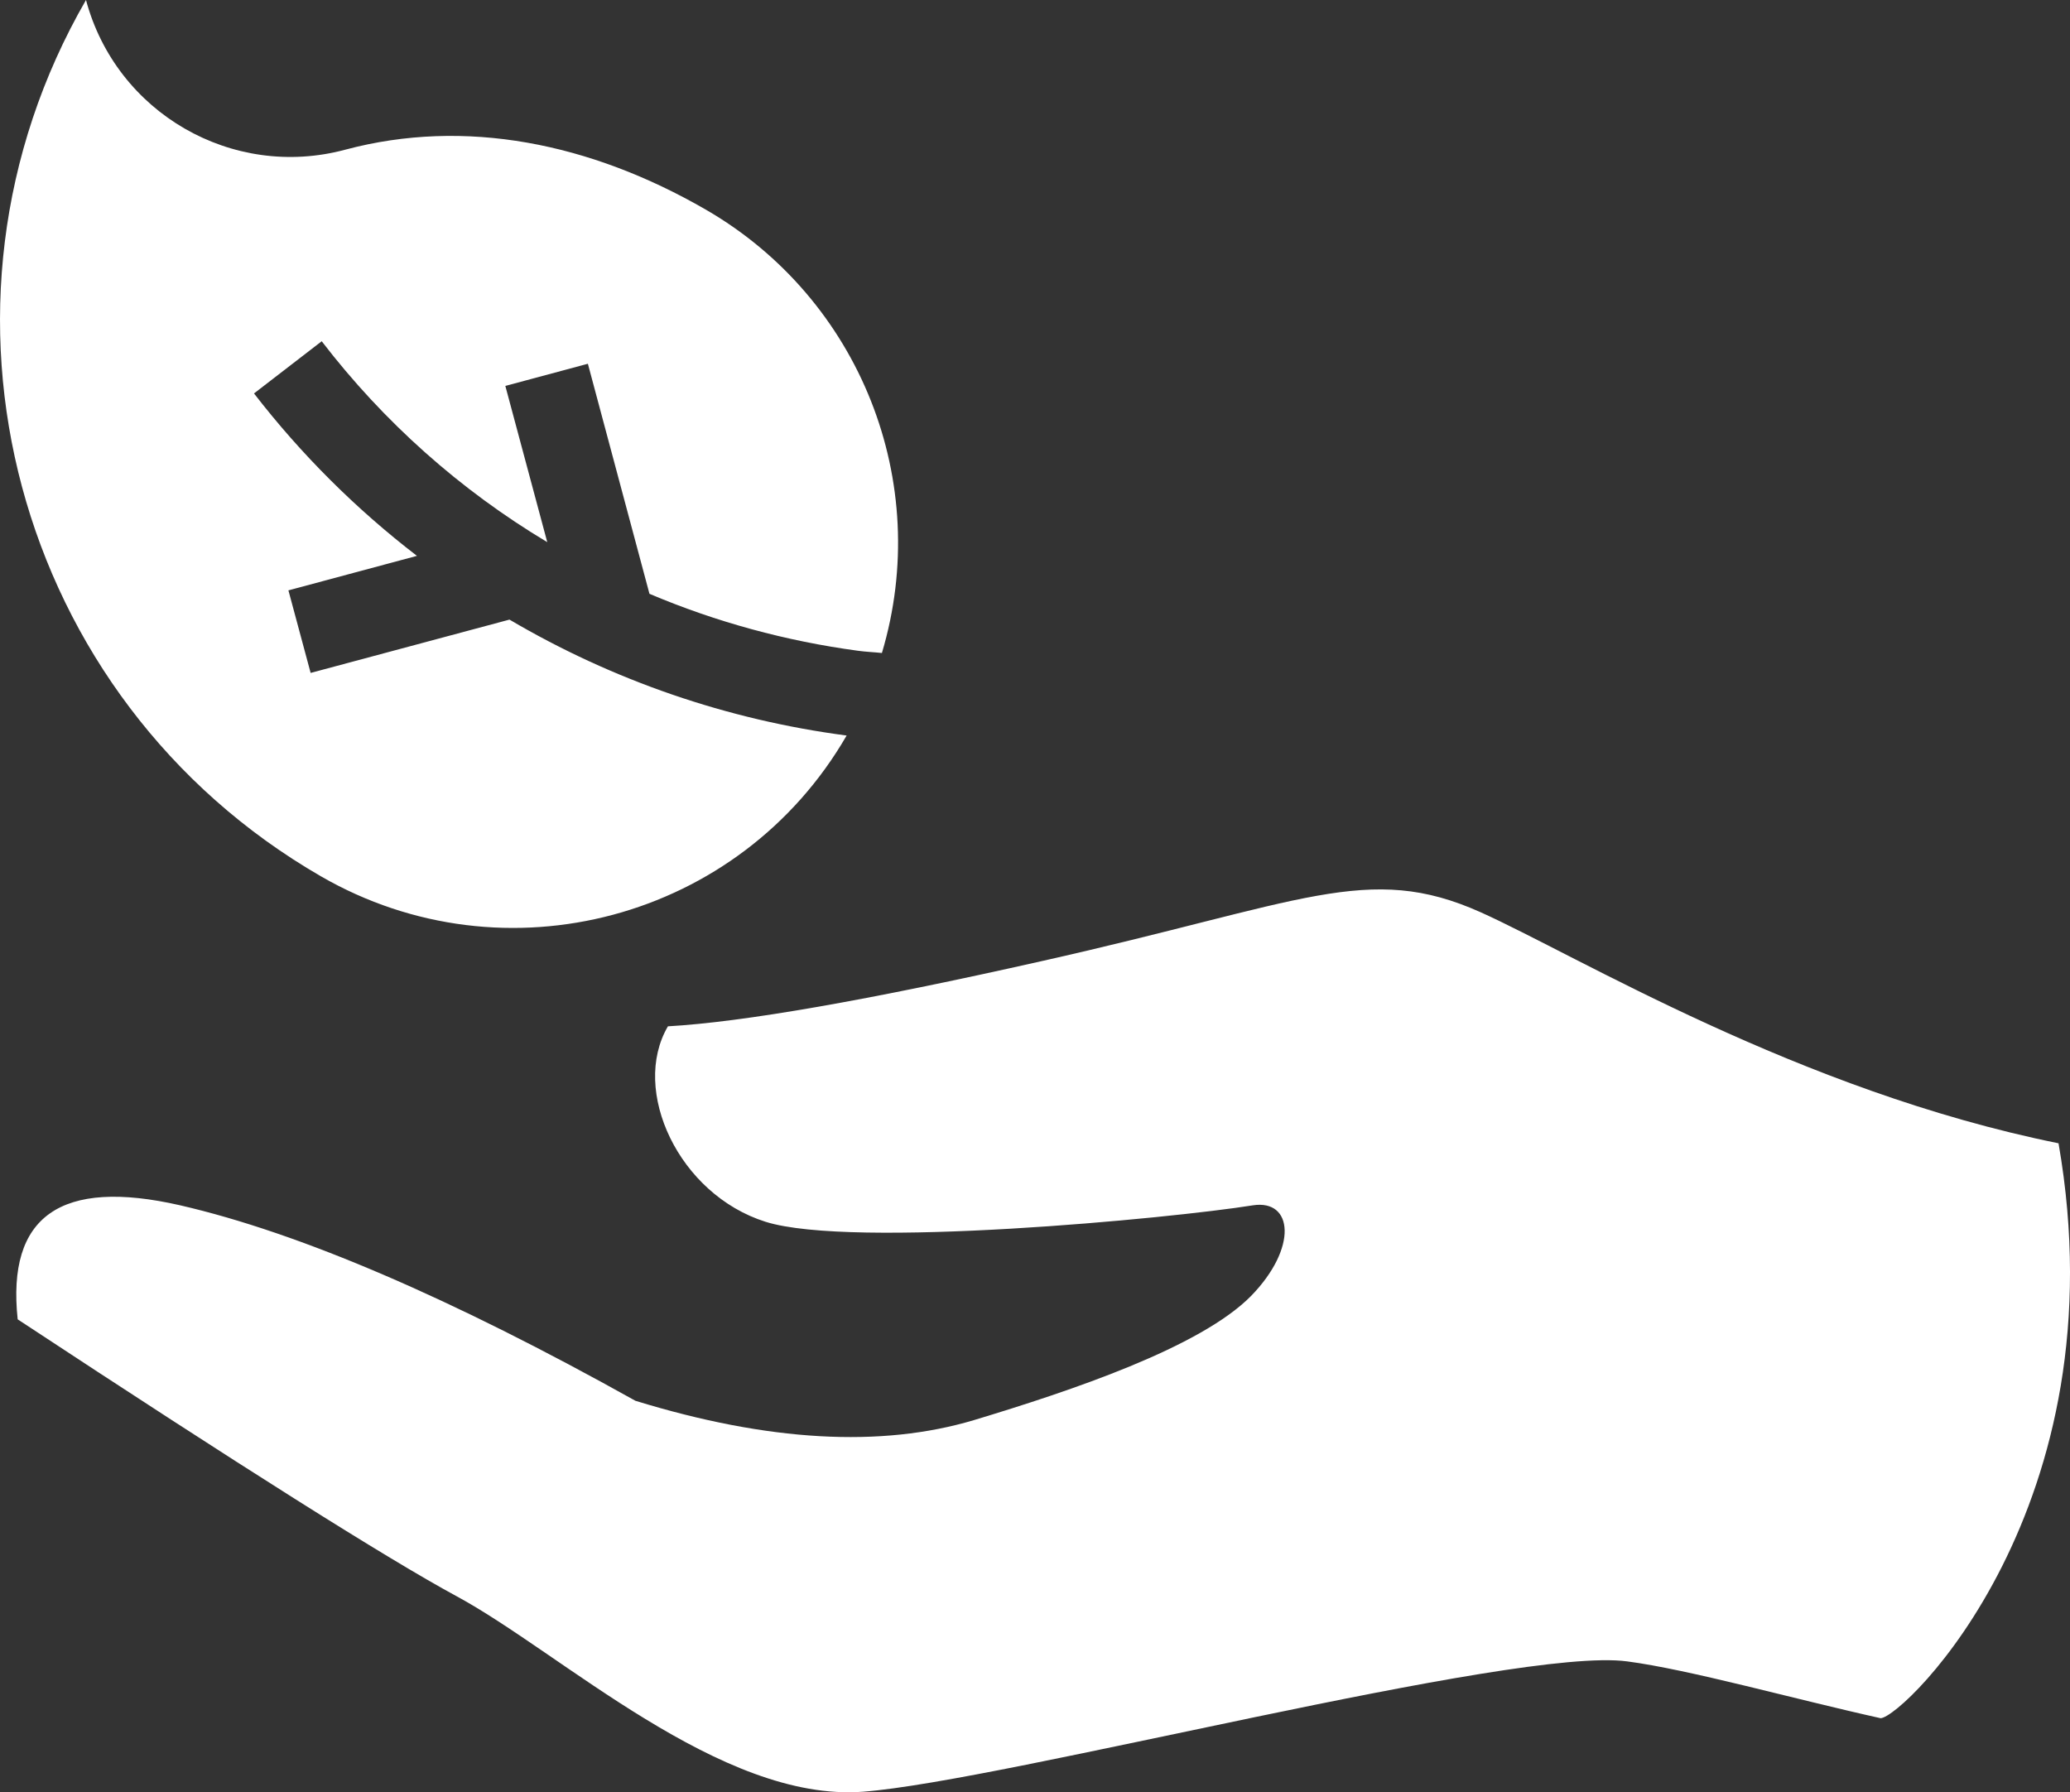 <svg xmlns="http://www.w3.org/2000/svg" xmlns:xlink="http://www.w3.org/1999/xlink" fill="none" version="1.1" width="24" height="20.778" viewBox="0 0 24 20.778"><rect x="0" y="0" width="24" height="20.778" fill="#333333" stroke="none"/><g><path d="M21.805,19.919C20.807,19.698,19.584,19.354,18.864,19.26C17.564,19.087,11.653,20.645,10.007,20.771C8.357,20.896,6.503,19.158,5.294,18.505Q4.086,17.851,0.205,15.295Q0.013,13.498,2.089,13.973Q4.167,14.452,7.367,16.239Q9.672,16.948,11.296,16.462C12.421,16.122,13.914,15.622,14.504,15.025C15.05,14.465,14.992,13.902,14.527,13.973C13.571,14.126,9.878,14.479,8.876,14.164C7.87,13.847,7.309,12.641,7.744,11.898Q9.051,11.824,12.078,11.142C15.108,10.463,15.86,9.99,17.168,10.576C18.275,11.073,20.857,12.646,23.867,13.254C24.6,17.454,22.08,19.902,21.805,19.919ZM3.601,7.799L3.344,6.844L4.834,6.444C4.126,5.9,3.491,5.267,2.945,4.561L3.73,3.956C4.447,4.89,5.334,5.68,6.345,6.285L5.859,4.474L6.816,4.217L7.53,6.884C8.302,7.211,9.115,7.432,9.946,7.544C10.039,7.557,10.131,7.56,10.225,7.57C10.817,5.59,9.972,3.464,8.183,2.43C6.842,1.656,5.391,1.365,4.004,1.735C2.695,2.087,1.348,1.31,0.997,0C-1.056,3.558,0.164,8.106,3.721,10.159C5.855,11.391,8.583,10.66,9.816,8.527C8.436,8.346,7.106,7.889,5.907,7.183L3.602,7.801L3.601,7.799Z" fill="#FFFFFF" fill-opacity="1" style="mix-blend-mode:passthrough"/></g></svg>